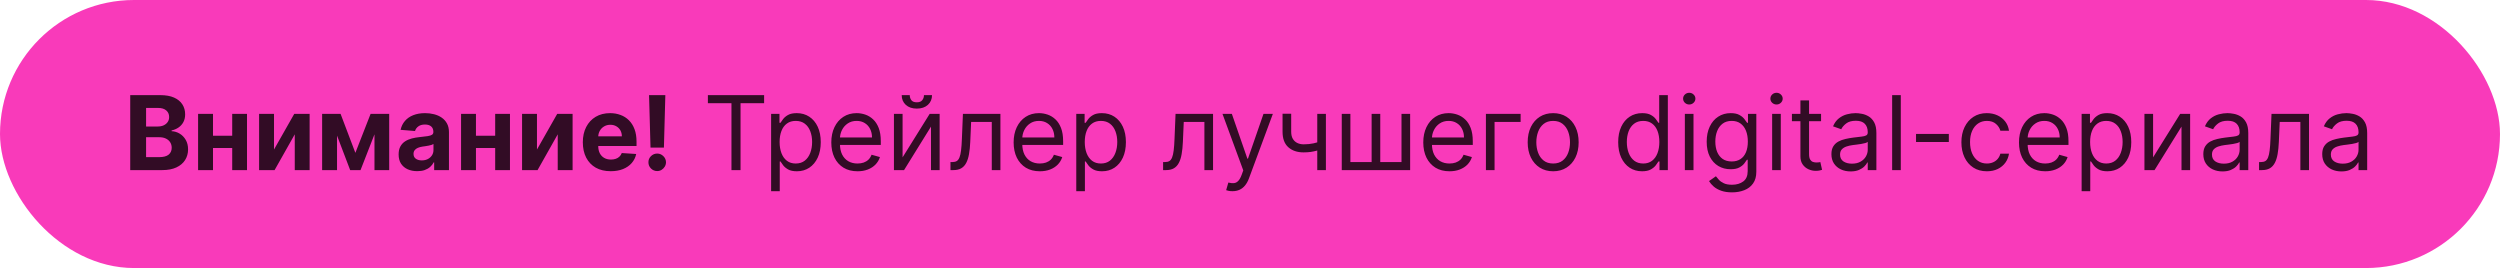 <?xml version="1.0" encoding="UTF-8"?> <svg xmlns="http://www.w3.org/2000/svg" width="485" height="52" viewBox="0 0 485 52" fill="none"> <rect width="485" height="52" rx="26" fill="#F93ABA"></rect> <path opacity="0.8" d="M25.264 33V18.454H31.088C32.158 18.454 33.051 18.613 33.766 18.93C34.481 19.248 35.018 19.688 35.378 20.251C35.738 20.81 35.918 21.454 35.918 22.183C35.918 22.751 35.804 23.251 35.577 23.682C35.349 24.108 35.037 24.458 34.639 24.733C34.246 25.003 33.796 25.195 33.29 25.308V25.45C33.844 25.474 34.362 25.63 34.845 25.919C35.333 26.208 35.728 26.613 36.031 27.134C36.334 27.65 36.486 28.265 36.486 28.98C36.486 29.752 36.294 30.441 35.91 31.047C35.532 31.648 34.971 32.124 34.227 32.474C33.484 32.825 32.568 33 31.479 33H25.264ZM28.34 30.486H30.847C31.704 30.486 32.329 30.322 32.722 29.996C33.115 29.664 33.311 29.224 33.311 28.675C33.311 28.272 33.214 27.917 33.02 27.609C32.826 27.302 32.549 27.06 32.189 26.885C31.834 26.71 31.41 26.622 30.918 26.622H28.34V30.486ZM28.34 24.541H30.619C31.041 24.541 31.415 24.468 31.741 24.321C32.073 24.169 32.333 23.956 32.523 23.682C32.717 23.407 32.814 23.078 32.814 22.695C32.814 22.169 32.627 21.745 32.253 21.423C31.884 21.101 31.358 20.94 30.676 20.94H28.34V24.541ZM46.022 26.338V28.717H40.326V26.338H46.022ZM41.321 22.091V33H38.43V22.091H41.321ZM47.919 22.091V33H45.049V22.091H47.919ZM53.157 29.009L57.084 22.091H60.067V33H57.184V26.061L53.27 33H50.266V22.091H53.157V29.009ZM68.941 29.655L71.896 22.091H74.197L69.943 33H67.933L63.778 22.091H66.072L68.941 29.655ZM65.383 22.091V33H62.492V22.091H65.383ZM72.649 33V22.091H75.504V33H72.649ZM80.955 33.206C80.259 33.206 79.639 33.085 79.094 32.844C78.55 32.597 78.119 32.235 77.802 31.757C77.489 31.274 77.333 30.673 77.333 29.953C77.333 29.347 77.444 28.838 77.666 28.426C77.889 28.014 78.192 27.683 78.576 27.432C78.959 27.181 79.395 26.991 79.882 26.864C80.375 26.736 80.891 26.646 81.431 26.594C82.065 26.527 82.577 26.466 82.965 26.409C83.353 26.348 83.635 26.258 83.81 26.139C83.985 26.021 84.073 25.846 84.073 25.614V25.571C84.073 25.121 83.931 24.773 83.647 24.527C83.367 24.281 82.97 24.158 82.454 24.158C81.909 24.158 81.476 24.278 81.154 24.52C80.832 24.757 80.619 25.055 80.515 25.415L77.716 25.188C77.858 24.525 78.138 23.952 78.554 23.469C78.971 22.981 79.508 22.607 80.166 22.347C80.829 22.081 81.597 21.949 82.468 21.949C83.074 21.949 83.654 22.02 84.208 22.162C84.766 22.304 85.261 22.524 85.692 22.822C86.128 23.121 86.471 23.504 86.722 23.973C86.973 24.437 87.098 24.993 87.098 25.642V33H84.229V31.487H84.144C83.969 31.828 83.734 32.129 83.441 32.389C83.147 32.645 82.794 32.846 82.382 32.993C81.971 33.135 81.495 33.206 80.955 33.206ZM81.821 31.118C82.266 31.118 82.659 31.03 83 30.855C83.341 30.675 83.609 30.434 83.803 30.131C83.997 29.828 84.094 29.484 84.094 29.101V27.943C83.999 28.005 83.869 28.062 83.704 28.114C83.543 28.161 83.36 28.206 83.157 28.249C82.953 28.287 82.749 28.322 82.546 28.355C82.342 28.384 82.158 28.41 81.992 28.433C81.637 28.485 81.327 28.568 81.061 28.682C80.796 28.796 80.59 28.949 80.444 29.143C80.297 29.333 80.223 29.57 80.223 29.854C80.223 30.266 80.373 30.581 80.671 30.798C80.974 31.011 81.357 31.118 81.821 31.118ZM97.038 26.338V28.717H91.342V26.338H97.038ZM92.336 22.091V33H89.446V22.091H92.336ZM98.934 22.091V33H96.065V22.091H98.934ZM104.172 29.009L108.1 22.091H111.083V33H108.199V26.061L104.286 33H101.282V22.091H104.172V29.009ZM118.48 33.213C117.358 33.213 116.392 32.986 115.582 32.531C114.777 32.072 114.157 31.423 113.721 30.585C113.286 29.742 113.068 28.746 113.068 27.595C113.068 26.473 113.286 25.488 113.721 24.641C114.157 23.793 114.77 23.133 115.561 22.659C116.356 22.186 117.289 21.949 118.359 21.949C119.079 21.949 119.749 22.065 120.369 22.297C120.994 22.524 121.538 22.867 122.002 23.327C122.471 23.786 122.836 24.364 123.096 25.06C123.357 25.751 123.487 26.561 123.487 27.489V28.32H114.275V26.445H120.639C120.639 26.009 120.544 25.623 120.355 25.287C120.165 24.951 119.903 24.688 119.566 24.499C119.235 24.305 118.849 24.207 118.409 24.207C117.949 24.207 117.542 24.314 117.187 24.527C116.837 24.735 116.562 25.017 116.363 25.372C116.164 25.723 116.063 26.113 116.058 26.544V28.327C116.058 28.866 116.157 29.333 116.356 29.726C116.56 30.119 116.846 30.422 117.216 30.635C117.585 30.848 118.023 30.954 118.529 30.954C118.866 30.954 119.173 30.907 119.453 30.812C119.732 30.718 119.971 30.576 120.17 30.386C120.369 30.197 120.52 29.965 120.625 29.69L123.423 29.875C123.281 30.547 122.99 31.134 122.549 31.636C122.114 32.133 121.55 32.522 120.859 32.801C120.172 33.076 119.379 33.213 118.48 33.213ZM129.076 18.454L128.799 28.639H126.2L125.916 18.454H129.076ZM127.5 33.185C127.031 33.185 126.628 33.019 126.292 32.688C125.956 32.351 125.79 31.949 125.795 31.48C125.79 31.016 125.956 30.618 126.292 30.287C126.628 29.956 127.031 29.79 127.5 29.79C127.949 29.79 128.345 29.956 128.686 30.287C129.027 30.618 129.199 31.016 129.204 31.48C129.199 31.793 129.117 32.079 128.956 32.34C128.799 32.595 128.593 32.801 128.338 32.957C128.082 33.109 127.803 33.185 127.5 33.185ZM137.329 20.017V18.454H148.238V20.017H143.664V33H141.903V20.017H137.329ZM149.597 37.091V22.091H151.216V23.824H151.415C151.538 23.634 151.708 23.393 151.926 23.099C152.149 22.801 152.466 22.536 152.878 22.304C153.295 22.067 153.858 21.949 154.568 21.949C155.487 21.949 156.296 22.178 156.997 22.638C157.698 23.097 158.245 23.748 158.638 24.591C159.031 25.434 159.227 26.428 159.227 27.574C159.227 28.729 159.031 29.731 158.638 30.578C158.245 31.421 157.7 32.074 157.004 32.538C156.308 32.998 155.506 33.227 154.597 33.227C153.896 33.227 153.335 33.111 152.913 32.879C152.492 32.642 152.168 32.375 151.94 32.077C151.713 31.774 151.538 31.523 151.415 31.324H151.273V37.091H149.597ZM151.244 27.546C151.244 28.369 151.365 29.096 151.607 29.726C151.848 30.351 152.201 30.841 152.665 31.196C153.129 31.546 153.697 31.722 154.369 31.722C155.07 31.722 155.655 31.537 156.124 31.168C156.597 30.794 156.952 30.292 157.189 29.662C157.43 29.027 157.551 28.322 157.551 27.546C157.551 26.778 157.433 26.087 157.196 25.472C156.964 24.851 156.611 24.361 156.138 24.001C155.669 23.637 155.08 23.454 154.369 23.454C153.688 23.454 153.115 23.627 152.651 23.973C152.187 24.314 151.836 24.792 151.599 25.408C151.363 26.018 151.244 26.731 151.244 27.546ZM166.358 33.227C165.307 33.227 164.4 32.995 163.638 32.531C162.88 32.062 162.295 31.409 161.884 30.571C161.476 29.728 161.273 28.748 161.273 27.631C161.273 26.513 161.476 25.528 161.884 24.676C162.295 23.819 162.868 23.151 163.602 22.673C164.341 22.19 165.203 21.949 166.188 21.949C166.756 21.949 167.317 22.044 167.871 22.233C168.425 22.422 168.929 22.73 169.384 23.156C169.838 23.578 170.2 24.136 170.47 24.832C170.74 25.528 170.875 26.385 170.875 27.403V28.114H162.466V26.665H169.17C169.17 26.049 169.047 25.5 168.801 25.017C168.56 24.534 168.214 24.153 167.764 23.874C167.319 23.594 166.794 23.454 166.188 23.454C165.52 23.454 164.942 23.62 164.455 23.952C163.972 24.278 163.6 24.704 163.339 25.23C163.079 25.756 162.949 26.319 162.949 26.921V27.886C162.949 28.71 163.091 29.409 163.375 29.982C163.664 30.55 164.064 30.983 164.575 31.281C165.087 31.575 165.681 31.722 166.358 31.722C166.798 31.722 167.196 31.66 167.551 31.537C167.911 31.409 168.221 31.22 168.482 30.969C168.742 30.713 168.943 30.396 169.085 30.017L170.705 30.472C170.534 31.021 170.248 31.504 169.845 31.921C169.443 32.332 168.946 32.654 168.354 32.886C167.762 33.114 167.097 33.227 166.358 33.227ZM175.101 30.528L180.357 22.091H182.288V33H180.612V24.562L175.385 33H173.425V22.091H175.101V30.528ZM179.249 18.454H180.811C180.811 19.222 180.546 19.849 180.016 20.337C179.485 20.824 178.766 21.068 177.857 21.068C176.962 21.068 176.249 20.824 175.719 20.337C175.193 19.849 174.93 19.222 174.93 18.454H176.493C176.493 18.824 176.595 19.148 176.798 19.428C177.007 19.707 177.359 19.847 177.857 19.847C178.354 19.847 178.709 19.707 178.922 19.428C179.14 19.148 179.249 18.824 179.249 18.454ZM184.392 33V31.438H184.79C185.117 31.438 185.389 31.374 185.607 31.246C185.825 31.113 186 30.884 186.132 30.557C186.27 30.225 186.374 29.766 186.445 29.179C186.521 28.587 186.575 27.834 186.608 26.921L186.807 22.091H194.08V33H192.404V23.653H188.398L188.228 27.546C188.19 28.44 188.109 29.229 187.986 29.91C187.868 30.588 187.685 31.156 187.439 31.615C187.198 32.074 186.876 32.42 186.473 32.652C186.071 32.884 185.567 33 184.961 33H184.392ZM201.729 33.227C200.678 33.227 199.771 32.995 199.009 32.531C198.251 32.062 197.667 31.409 197.255 30.571C196.847 29.728 196.644 28.748 196.644 27.631C196.644 26.513 196.847 25.528 197.255 24.676C197.667 23.819 198.239 23.151 198.973 22.673C199.712 22.19 200.574 21.949 201.559 21.949C202.127 21.949 202.688 22.044 203.242 22.233C203.796 22.422 204.3 22.73 204.755 23.156C205.209 23.578 205.571 24.136 205.841 24.832C206.111 25.528 206.246 26.385 206.246 27.403V28.114H197.837V26.665H204.542C204.542 26.049 204.418 25.5 204.172 25.017C203.931 24.534 203.585 24.153 203.135 23.874C202.69 23.594 202.165 23.454 201.559 23.454C200.891 23.454 200.313 23.62 199.826 23.952C199.343 24.278 198.971 24.704 198.711 25.23C198.45 25.756 198.32 26.319 198.32 26.921V27.886C198.32 28.71 198.462 29.409 198.746 29.982C199.035 30.55 199.435 30.983 199.946 31.281C200.458 31.575 201.052 31.722 201.729 31.722C202.169 31.722 202.567 31.66 202.922 31.537C203.282 31.409 203.592 31.22 203.853 30.969C204.113 30.713 204.314 30.396 204.456 30.017L206.076 30.472C205.905 31.021 205.619 31.504 205.216 31.921C204.814 32.332 204.317 32.654 203.725 32.886C203.133 33.114 202.468 33.227 201.729 33.227ZM208.796 37.091V22.091H210.415V23.824H210.614C210.737 23.634 210.908 23.393 211.125 23.099C211.348 22.801 211.665 22.536 212.077 22.304C212.494 22.067 213.057 21.949 213.767 21.949C214.686 21.949 215.496 22.178 216.196 22.638C216.897 23.097 217.444 23.748 217.837 24.591C218.23 25.434 218.426 26.428 218.426 27.574C218.426 28.729 218.23 29.731 217.837 30.578C217.444 31.421 216.9 32.074 216.203 32.538C215.507 32.998 214.705 33.227 213.796 33.227C213.095 33.227 212.534 33.111 212.113 32.879C211.691 32.642 211.367 32.375 211.14 32.077C210.912 31.774 210.737 31.523 210.614 31.324H210.472V37.091H208.796ZM210.444 27.546C210.444 28.369 210.564 29.096 210.806 29.726C211.047 30.351 211.4 30.841 211.864 31.196C212.328 31.546 212.896 31.722 213.569 31.722C214.269 31.722 214.854 31.537 215.323 31.168C215.796 30.794 216.151 30.292 216.388 29.662C216.63 29.027 216.75 28.322 216.75 27.546C216.75 26.778 216.632 26.087 216.395 25.472C216.163 24.851 215.81 24.361 215.337 24.001C214.868 23.637 214.279 23.454 213.569 23.454C212.887 23.454 212.314 23.627 211.85 23.973C211.386 24.314 211.035 24.792 210.799 25.408C210.562 26.018 210.444 26.731 210.444 27.546ZM225.642 33V31.438H226.04C226.367 31.438 226.639 31.374 226.857 31.246C227.075 31.113 227.25 30.884 227.382 30.557C227.52 30.225 227.624 29.766 227.695 29.179C227.771 28.587 227.825 27.834 227.858 26.921L228.057 22.091H235.33V33H233.654V23.653H229.648L229.478 27.546C229.44 28.44 229.359 29.229 229.236 29.91C229.118 30.588 228.935 31.156 228.689 31.615C228.448 32.074 228.126 32.42 227.723 32.652C227.321 32.884 226.817 33 226.211 33H225.642ZM239.094 37.091C238.81 37.091 238.557 37.067 238.334 37.02C238.112 36.977 237.958 36.935 237.873 36.892L238.299 35.415C238.706 35.519 239.066 35.557 239.378 35.528C239.691 35.5 239.968 35.36 240.209 35.109C240.455 34.863 240.68 34.463 240.884 33.909L241.196 33.057L237.162 22.091H238.98L241.992 30.784H242.105L245.117 22.091H246.935L242.304 34.591C242.096 35.154 241.838 35.621 241.53 35.99C241.222 36.364 240.865 36.641 240.458 36.821C240.055 37.001 239.601 37.091 239.094 37.091ZM257.224 22.091V33H255.548V22.091H257.224ZM256.571 27.29V28.852C256.192 28.994 255.816 29.12 255.442 29.229C255.068 29.333 254.675 29.416 254.263 29.477C253.851 29.534 253.399 29.562 252.906 29.562C251.67 29.562 250.679 29.229 249.93 28.561C249.187 27.893 248.815 26.892 248.815 25.557V22.062H250.491V25.557C250.491 26.116 250.598 26.575 250.811 26.935C251.024 27.294 251.313 27.562 251.678 27.737C252.042 27.912 252.452 28 252.906 28C253.616 28 254.258 27.936 254.831 27.808C255.409 27.676 255.989 27.503 256.571 27.29ZM260.3 22.091H261.976V31.438H266.095V22.091H267.771V31.438H271.891V22.091H273.567V33H260.3V22.091ZM281.202 33.227C280.151 33.227 279.244 32.995 278.482 32.531C277.724 32.062 277.139 31.409 276.727 30.571C276.32 29.728 276.116 28.748 276.116 27.631C276.116 26.513 276.32 25.528 276.727 24.676C277.139 23.819 277.712 23.151 278.446 22.673C279.185 22.19 280.046 21.949 281.031 21.949C281.599 21.949 282.161 22.044 282.714 22.233C283.268 22.422 283.773 22.73 284.227 23.156C284.682 23.578 285.044 24.136 285.314 24.832C285.584 25.528 285.719 26.385 285.719 27.403V28.114H277.31V26.665H284.014C284.014 26.049 283.891 25.5 283.645 25.017C283.403 24.534 283.058 24.153 282.608 23.874C282.163 23.594 281.637 23.454 281.031 23.454C280.364 23.454 279.786 23.62 279.298 23.952C278.815 24.278 278.444 24.704 278.183 25.23C277.923 25.756 277.793 26.319 277.793 26.921V27.886C277.793 28.71 277.935 29.409 278.219 29.982C278.508 30.55 278.908 30.983 279.419 31.281C279.93 31.575 280.525 31.722 281.202 31.722C281.642 31.722 282.04 31.66 282.395 31.537C282.755 31.409 283.065 31.22 283.325 30.969C283.586 30.713 283.787 30.396 283.929 30.017L285.548 30.472C285.378 31.021 285.091 31.504 284.689 31.921C284.286 32.332 283.789 32.654 283.197 32.886C282.606 33.114 281.94 33.227 281.202 33.227ZM295.001 22.091V23.653H289.945V33H288.268V22.091H295.001ZM301.314 33.227C300.329 33.227 299.465 32.993 298.721 32.524C297.983 32.055 297.405 31.4 296.988 30.557C296.576 29.714 296.37 28.729 296.37 27.602C296.37 26.466 296.576 25.474 296.988 24.626C297.405 23.779 297.983 23.121 298.721 22.652C299.465 22.183 300.329 21.949 301.314 21.949C302.298 21.949 303.16 22.183 303.899 22.652C304.642 23.121 305.22 23.779 305.632 24.626C306.048 25.474 306.257 26.466 306.257 27.602C306.257 28.729 306.048 29.714 305.632 30.557C305.22 31.4 304.642 32.055 303.899 32.524C303.16 32.993 302.298 33.227 301.314 33.227ZM301.314 31.722C302.062 31.722 302.677 31.53 303.16 31.146C303.643 30.763 304.001 30.259 304.233 29.634C304.465 29.009 304.581 28.331 304.581 27.602C304.581 26.873 304.465 26.194 304.233 25.564C304.001 24.934 303.643 24.425 303.16 24.037C302.677 23.649 302.062 23.454 301.314 23.454C300.565 23.454 299.95 23.649 299.467 24.037C298.984 24.425 298.627 24.934 298.395 25.564C298.163 26.194 298.047 26.873 298.047 27.602C298.047 28.331 298.163 29.009 298.395 29.634C298.627 30.259 298.984 30.763 299.467 31.146C299.95 31.53 300.565 31.722 301.314 31.722ZM318.56 33.227C317.651 33.227 316.848 32.998 316.152 32.538C315.456 32.074 314.911 31.421 314.518 30.578C314.125 29.731 313.929 28.729 313.929 27.574C313.929 26.428 314.125 25.434 314.518 24.591C314.911 23.748 315.458 23.097 316.159 22.638C316.86 22.178 317.67 21.949 318.588 21.949C319.298 21.949 319.859 22.067 320.271 22.304C320.688 22.536 321.005 22.801 321.223 23.099C321.446 23.393 321.618 23.634 321.741 23.824H321.884V18.454H323.56V33H321.94V31.324H321.741C321.618 31.523 321.443 31.774 321.216 32.077C320.989 32.375 320.664 32.642 320.243 32.879C319.821 33.111 319.26 33.227 318.56 33.227ZM318.787 31.722C319.459 31.722 320.027 31.546 320.491 31.196C320.955 30.841 321.308 30.351 321.55 29.726C321.791 29.096 321.912 28.369 321.912 27.546C321.912 26.731 321.794 26.018 321.557 25.408C321.32 24.792 320.97 24.314 320.506 23.973C320.042 23.627 319.469 23.454 318.787 23.454C318.077 23.454 317.485 23.637 317.011 24.001C316.543 24.361 316.19 24.851 315.953 25.472C315.721 26.087 315.605 26.778 315.605 27.546C315.605 28.322 315.723 29.027 315.96 29.662C316.202 30.292 316.557 30.794 317.026 31.168C317.499 31.537 318.086 31.722 318.787 31.722ZM326.862 33V22.091H328.538V33H326.862ZM327.714 20.273C327.388 20.273 327.106 20.162 326.869 19.939C326.637 19.716 326.521 19.449 326.521 19.136C326.521 18.824 326.637 18.556 326.869 18.334C327.106 18.111 327.388 18 327.714 18C328.041 18 328.321 18.111 328.553 18.334C328.789 18.556 328.908 18.824 328.908 19.136C328.908 19.449 328.789 19.716 328.553 19.939C328.321 20.162 328.041 20.273 327.714 20.273ZM336.012 37.318C335.202 37.318 334.506 37.214 333.924 37.006C333.341 36.802 332.856 36.532 332.468 36.196C332.084 35.865 331.779 35.51 331.551 35.131L332.887 34.193C333.038 34.392 333.23 34.619 333.462 34.875C333.694 35.135 334.011 35.36 334.414 35.55C334.821 35.744 335.354 35.841 336.012 35.841C336.892 35.841 337.619 35.628 338.192 35.202C338.765 34.776 339.051 34.108 339.051 33.199V30.983H338.909C338.786 31.182 338.611 31.428 338.384 31.722C338.161 32.01 337.839 32.269 337.418 32.496C337.001 32.718 336.438 32.83 335.728 32.83C334.847 32.83 334.056 32.621 333.355 32.205C332.659 31.788 332.108 31.182 331.701 30.386C331.298 29.591 331.097 28.625 331.097 27.489C331.097 26.371 331.293 25.398 331.686 24.57C332.079 23.736 332.626 23.092 333.327 22.638C334.028 22.178 334.837 21.949 335.756 21.949C336.466 21.949 337.03 22.067 337.446 22.304C337.868 22.536 338.19 22.801 338.412 23.099C338.64 23.393 338.815 23.634 338.938 23.824H339.108V22.091H340.728V33.312C340.728 34.25 340.515 35.012 340.088 35.599C339.667 36.191 339.099 36.624 338.384 36.899C337.674 37.178 336.883 37.318 336.012 37.318ZM335.955 31.324C336.627 31.324 337.195 31.17 337.659 30.862C338.123 30.555 338.476 30.112 338.718 29.534C338.959 28.956 339.08 28.265 339.08 27.46C339.08 26.674 338.962 25.981 338.725 25.379C338.488 24.778 338.138 24.307 337.674 23.966C337.21 23.625 336.637 23.454 335.955 23.454C335.245 23.454 334.653 23.634 334.179 23.994C333.711 24.354 333.358 24.837 333.121 25.443C332.889 26.049 332.773 26.722 332.773 27.46C332.773 28.218 332.891 28.888 333.128 29.47C333.37 30.048 333.725 30.502 334.194 30.834C334.667 31.16 335.254 31.324 335.955 31.324ZM343.796 33V22.091H345.472V33H343.796ZM344.648 20.273C344.321 20.273 344.04 20.162 343.803 19.939C343.571 19.716 343.455 19.449 343.455 19.136C343.455 18.824 343.571 18.556 343.803 18.334C344.04 18.111 344.321 18 344.648 18C344.975 18 345.254 18.111 345.486 18.334C345.723 18.556 345.841 18.824 345.841 19.136C345.841 19.449 345.723 19.716 345.486 19.939C345.254 20.162 344.975 20.273 344.648 20.273ZM353.286 22.091V23.511H347.633V22.091H353.286ZM349.281 19.477H350.957V29.875C350.957 30.349 351.025 30.704 351.163 30.94C351.305 31.172 351.485 31.329 351.702 31.409C351.925 31.485 352.159 31.523 352.406 31.523C352.59 31.523 352.742 31.513 352.86 31.494C352.978 31.471 353.073 31.452 353.144 31.438L353.485 32.943C353.371 32.986 353.213 33.028 353.009 33.071C352.806 33.118 352.548 33.142 352.235 33.142C351.762 33.142 351.298 33.04 350.843 32.837C350.393 32.633 350.019 32.323 349.721 31.906C349.427 31.49 349.281 30.964 349.281 30.329V19.477ZM359.018 33.256C358.326 33.256 357.699 33.126 357.136 32.865C356.572 32.6 356.125 32.219 355.793 31.722C355.462 31.22 355.296 30.614 355.296 29.903C355.296 29.278 355.419 28.772 355.665 28.384C355.912 27.991 356.241 27.683 356.653 27.46C357.065 27.238 357.519 27.072 358.016 26.963C358.518 26.849 359.022 26.759 359.529 26.693C360.192 26.608 360.729 26.544 361.141 26.501C361.558 26.454 361.861 26.376 362.05 26.267C362.245 26.158 362.342 25.969 362.342 25.699V25.642C362.342 24.941 362.15 24.397 361.766 24.009C361.388 23.62 360.812 23.426 360.04 23.426C359.24 23.426 358.613 23.601 358.158 23.952C357.704 24.302 357.384 24.676 357.2 25.074L355.609 24.506C355.893 23.843 356.272 23.327 356.745 22.957C357.223 22.583 357.744 22.323 358.308 22.176C358.876 22.025 359.434 21.949 359.984 21.949C360.334 21.949 360.737 21.991 361.191 22.077C361.65 22.157 362.093 22.325 362.519 22.581C362.95 22.837 363.308 23.223 363.592 23.739C363.876 24.255 364.018 24.946 364.018 25.812V33H362.342V31.523H362.256C362.143 31.759 361.953 32.013 361.688 32.283C361.423 32.553 361.07 32.782 360.63 32.972C360.19 33.161 359.652 33.256 359.018 33.256ZM359.273 31.75C359.936 31.75 360.495 31.62 360.95 31.359C361.409 31.099 361.754 30.763 361.987 30.351C362.223 29.939 362.342 29.506 362.342 29.051V27.517C362.271 27.602 362.114 27.68 361.873 27.751C361.636 27.818 361.362 27.877 361.049 27.929C360.741 27.976 360.441 28.019 360.147 28.057C359.858 28.09 359.624 28.118 359.444 28.142C359.008 28.199 358.601 28.291 358.222 28.419C357.848 28.542 357.545 28.729 357.313 28.98C357.086 29.226 356.972 29.562 356.972 29.989C356.972 30.571 357.188 31.011 357.619 31.31C358.054 31.603 358.606 31.75 359.273 31.75ZM368.753 18.454V33H367.077V18.454H368.753ZM378.073 25.983V27.546H371.71V25.983H378.073ZM385.454 33.227C384.431 33.227 383.551 32.986 382.812 32.503C382.074 32.02 381.505 31.355 381.108 30.507C380.71 29.66 380.511 28.691 380.511 27.602C380.511 26.494 380.715 25.517 381.122 24.669C381.534 23.817 382.107 23.151 382.841 22.673C383.579 22.19 384.441 21.949 385.426 21.949C386.193 21.949 386.884 22.091 387.5 22.375C388.115 22.659 388.619 23.057 389.012 23.568C389.405 24.079 389.649 24.676 389.744 25.358H388.068C387.94 24.861 387.656 24.421 387.216 24.037C386.78 23.649 386.193 23.454 385.454 23.454C384.801 23.454 384.228 23.625 383.735 23.966C383.248 24.302 382.867 24.778 382.592 25.393C382.322 26.004 382.187 26.722 382.187 27.546C382.187 28.388 382.32 29.122 382.585 29.747C382.855 30.372 383.234 30.858 383.721 31.203C384.214 31.549 384.791 31.722 385.454 31.722C385.89 31.722 386.285 31.646 386.64 31.494C386.995 31.343 387.296 31.125 387.542 30.841C387.788 30.557 387.964 30.216 388.068 29.818H389.744C389.649 30.462 389.415 31.042 389.041 31.558C388.672 32.07 388.181 32.477 387.571 32.78C386.965 33.078 386.259 33.227 385.454 33.227ZM396.768 33.227C395.717 33.227 394.81 32.995 394.048 32.531C393.29 32.062 392.706 31.409 392.294 30.571C391.886 29.728 391.683 28.748 391.683 27.631C391.683 26.513 391.886 25.528 392.294 24.676C392.706 23.819 393.279 23.151 394.012 22.673C394.751 22.19 395.613 21.949 396.598 21.949C397.166 21.949 397.727 22.044 398.281 22.233C398.835 22.422 399.339 22.73 399.794 23.156C400.248 23.578 400.61 24.136 400.88 24.832C401.15 25.528 401.285 26.385 401.285 27.403V28.114H392.876V26.665H399.581C399.581 26.049 399.458 25.5 399.211 25.017C398.97 24.534 398.624 24.153 398.174 23.874C397.729 23.594 397.204 23.454 396.598 23.454C395.93 23.454 395.352 23.62 394.865 23.952C394.382 24.278 394.01 24.704 393.75 25.23C393.489 25.756 393.359 26.319 393.359 26.921V27.886C393.359 28.71 393.501 29.409 393.785 29.982C394.074 30.55 394.474 30.983 394.985 31.281C395.497 31.575 396.091 31.722 396.768 31.722C397.208 31.722 397.606 31.66 397.961 31.537C398.321 31.409 398.631 31.22 398.892 30.969C399.152 30.713 399.353 30.396 399.495 30.017L401.115 30.472C400.944 31.021 400.658 31.504 400.255 31.921C399.853 32.332 399.356 32.654 398.764 32.886C398.172 33.114 397.507 33.227 396.768 33.227ZM403.835 37.091V22.091H405.454V23.824H405.653C405.776 23.634 405.947 23.393 406.164 23.099C406.387 22.801 406.704 22.536 407.116 22.304C407.533 22.067 408.096 21.949 408.806 21.949C409.725 21.949 410.535 22.178 411.235 22.638C411.936 23.097 412.483 23.748 412.876 24.591C413.269 25.434 413.466 26.428 413.466 27.574C413.466 28.729 413.269 29.731 412.876 30.578C412.483 31.421 411.939 32.074 411.243 32.538C410.547 32.998 409.744 33.227 408.835 33.227C408.134 33.227 407.573 33.111 407.152 32.879C406.73 32.642 406.406 32.375 406.179 32.077C405.951 31.774 405.776 31.523 405.653 31.324H405.511V37.091H403.835ZM405.483 27.546C405.483 28.369 405.603 29.096 405.845 29.726C406.086 30.351 406.439 30.841 406.903 31.196C407.367 31.546 407.935 31.722 408.608 31.722C409.308 31.722 409.893 31.537 410.362 31.168C410.835 30.794 411.19 30.292 411.427 29.662C411.669 29.027 411.789 28.322 411.789 27.546C411.789 26.778 411.671 26.087 411.434 25.472C411.202 24.851 410.85 24.361 410.376 24.001C409.907 23.637 409.318 23.454 408.608 23.454C407.926 23.454 407.353 23.627 406.889 23.973C406.425 24.314 406.074 24.792 405.838 25.408C405.601 26.018 405.483 26.731 405.483 27.546ZM417.699 30.528L422.954 22.091H424.886V33H423.21V24.562L417.983 33H416.022V22.091H417.699V30.528ZM431.166 33.256C430.475 33.256 429.848 33.126 429.284 32.865C428.721 32.6 428.273 32.219 427.942 31.722C427.61 31.22 427.445 30.614 427.445 29.903C427.445 29.278 427.568 28.772 427.814 28.384C428.06 27.991 428.389 27.683 428.801 27.46C429.213 27.238 429.668 27.072 430.165 26.963C430.667 26.849 431.171 26.759 431.678 26.693C432.34 26.608 432.878 26.544 433.29 26.501C433.706 26.454 434.009 26.376 434.199 26.267C434.393 26.158 434.49 25.969 434.49 25.699V25.642C434.49 24.941 434.298 24.397 433.915 24.009C433.536 23.62 432.961 23.426 432.189 23.426C431.389 23.426 430.761 23.601 430.307 23.952C429.852 24.302 429.533 24.676 429.348 25.074L427.757 24.506C428.041 23.843 428.42 23.327 428.893 22.957C429.372 22.583 429.893 22.323 430.456 22.176C431.024 22.025 431.583 21.949 432.132 21.949C432.482 21.949 432.885 21.991 433.339 22.077C433.799 22.157 434.241 22.325 434.668 22.581C435.098 22.837 435.456 23.223 435.74 23.739C436.024 24.255 436.166 24.946 436.166 25.812V33H434.49V31.523H434.405C434.291 31.759 434.102 32.013 433.837 32.283C433.571 32.553 433.219 32.782 432.778 32.972C432.338 33.161 431.801 33.256 431.166 33.256ZM431.422 31.75C432.085 31.75 432.643 31.62 433.098 31.359C433.557 31.099 433.903 30.763 434.135 30.351C434.372 29.939 434.49 29.506 434.49 29.051V27.517C434.419 27.602 434.263 27.68 434.021 27.751C433.785 27.818 433.51 27.877 433.197 27.929C432.89 27.976 432.589 28.019 432.295 28.057C432.007 28.09 431.772 28.118 431.592 28.142C431.157 28.199 430.75 28.291 430.371 28.419C429.997 28.542 429.694 28.729 429.462 28.98C429.234 29.226 429.121 29.562 429.121 29.989C429.121 30.571 429.336 31.011 429.767 31.31C430.203 31.603 430.754 31.75 431.422 31.75ZM438.26 33V31.438H438.657C438.984 31.438 439.256 31.374 439.474 31.246C439.692 31.113 439.867 30.884 440 30.557C440.137 30.225 440.241 29.766 440.312 29.179C440.388 28.587 440.442 27.834 440.475 26.921L440.674 22.091H447.947V33H446.271V23.653H442.265L442.095 27.546C442.057 28.44 441.976 29.229 441.853 29.91C441.735 30.588 441.553 31.156 441.306 31.615C441.065 32.074 440.743 32.42 440.341 32.652C439.938 32.884 439.434 33 438.828 33H438.26ZM454.233 33.256C453.541 33.256 452.914 33.126 452.35 32.865C451.787 32.6 451.34 32.219 451.008 31.722C450.677 31.22 450.511 30.614 450.511 29.903C450.511 29.278 450.634 28.772 450.88 28.384C451.127 27.991 451.456 27.683 451.868 27.46C452.279 27.238 452.734 27.072 453.231 26.963C453.733 26.849 454.237 26.759 454.744 26.693C455.407 26.608 455.944 26.544 456.356 26.501C456.773 26.454 457.076 26.376 457.265 26.267C457.459 26.158 457.556 25.969 457.556 25.699V25.642C457.556 24.941 457.365 24.397 456.981 24.009C456.602 23.62 456.027 23.426 455.255 23.426C454.455 23.426 453.828 23.601 453.373 23.952C452.919 24.302 452.599 24.676 452.414 25.074L450.824 24.506C451.108 23.843 451.486 23.327 451.96 22.957C452.438 22.583 452.959 22.323 453.522 22.176C454.091 22.025 454.649 21.949 455.199 21.949C455.549 21.949 455.951 21.991 456.406 22.077C456.865 22.157 457.308 22.325 457.734 22.581C458.165 22.837 458.522 23.223 458.806 23.739C459.091 24.255 459.233 24.946 459.233 25.812V33H457.556V31.523H457.471C457.358 31.759 457.168 32.013 456.903 32.283C456.638 32.553 456.285 32.782 455.845 32.972C455.404 33.161 454.867 33.256 454.233 33.256ZM454.488 31.75C455.151 31.75 455.71 31.62 456.164 31.359C456.624 31.099 456.969 30.763 457.201 30.351C457.438 29.939 457.556 29.506 457.556 29.051V27.517C457.485 27.602 457.329 27.68 457.088 27.751C456.851 27.818 456.576 27.877 456.264 27.929C455.956 27.976 455.655 28.019 455.362 28.057C455.073 28.09 454.839 28.118 454.659 28.142C454.223 28.199 453.816 28.291 453.437 28.419C453.063 28.542 452.76 28.729 452.528 28.98C452.301 29.226 452.187 29.562 452.187 29.989C452.187 30.571 452.403 31.011 452.833 31.31C453.269 31.603 453.821 31.75 454.488 31.75Z" fill="black"></path> </svg> 